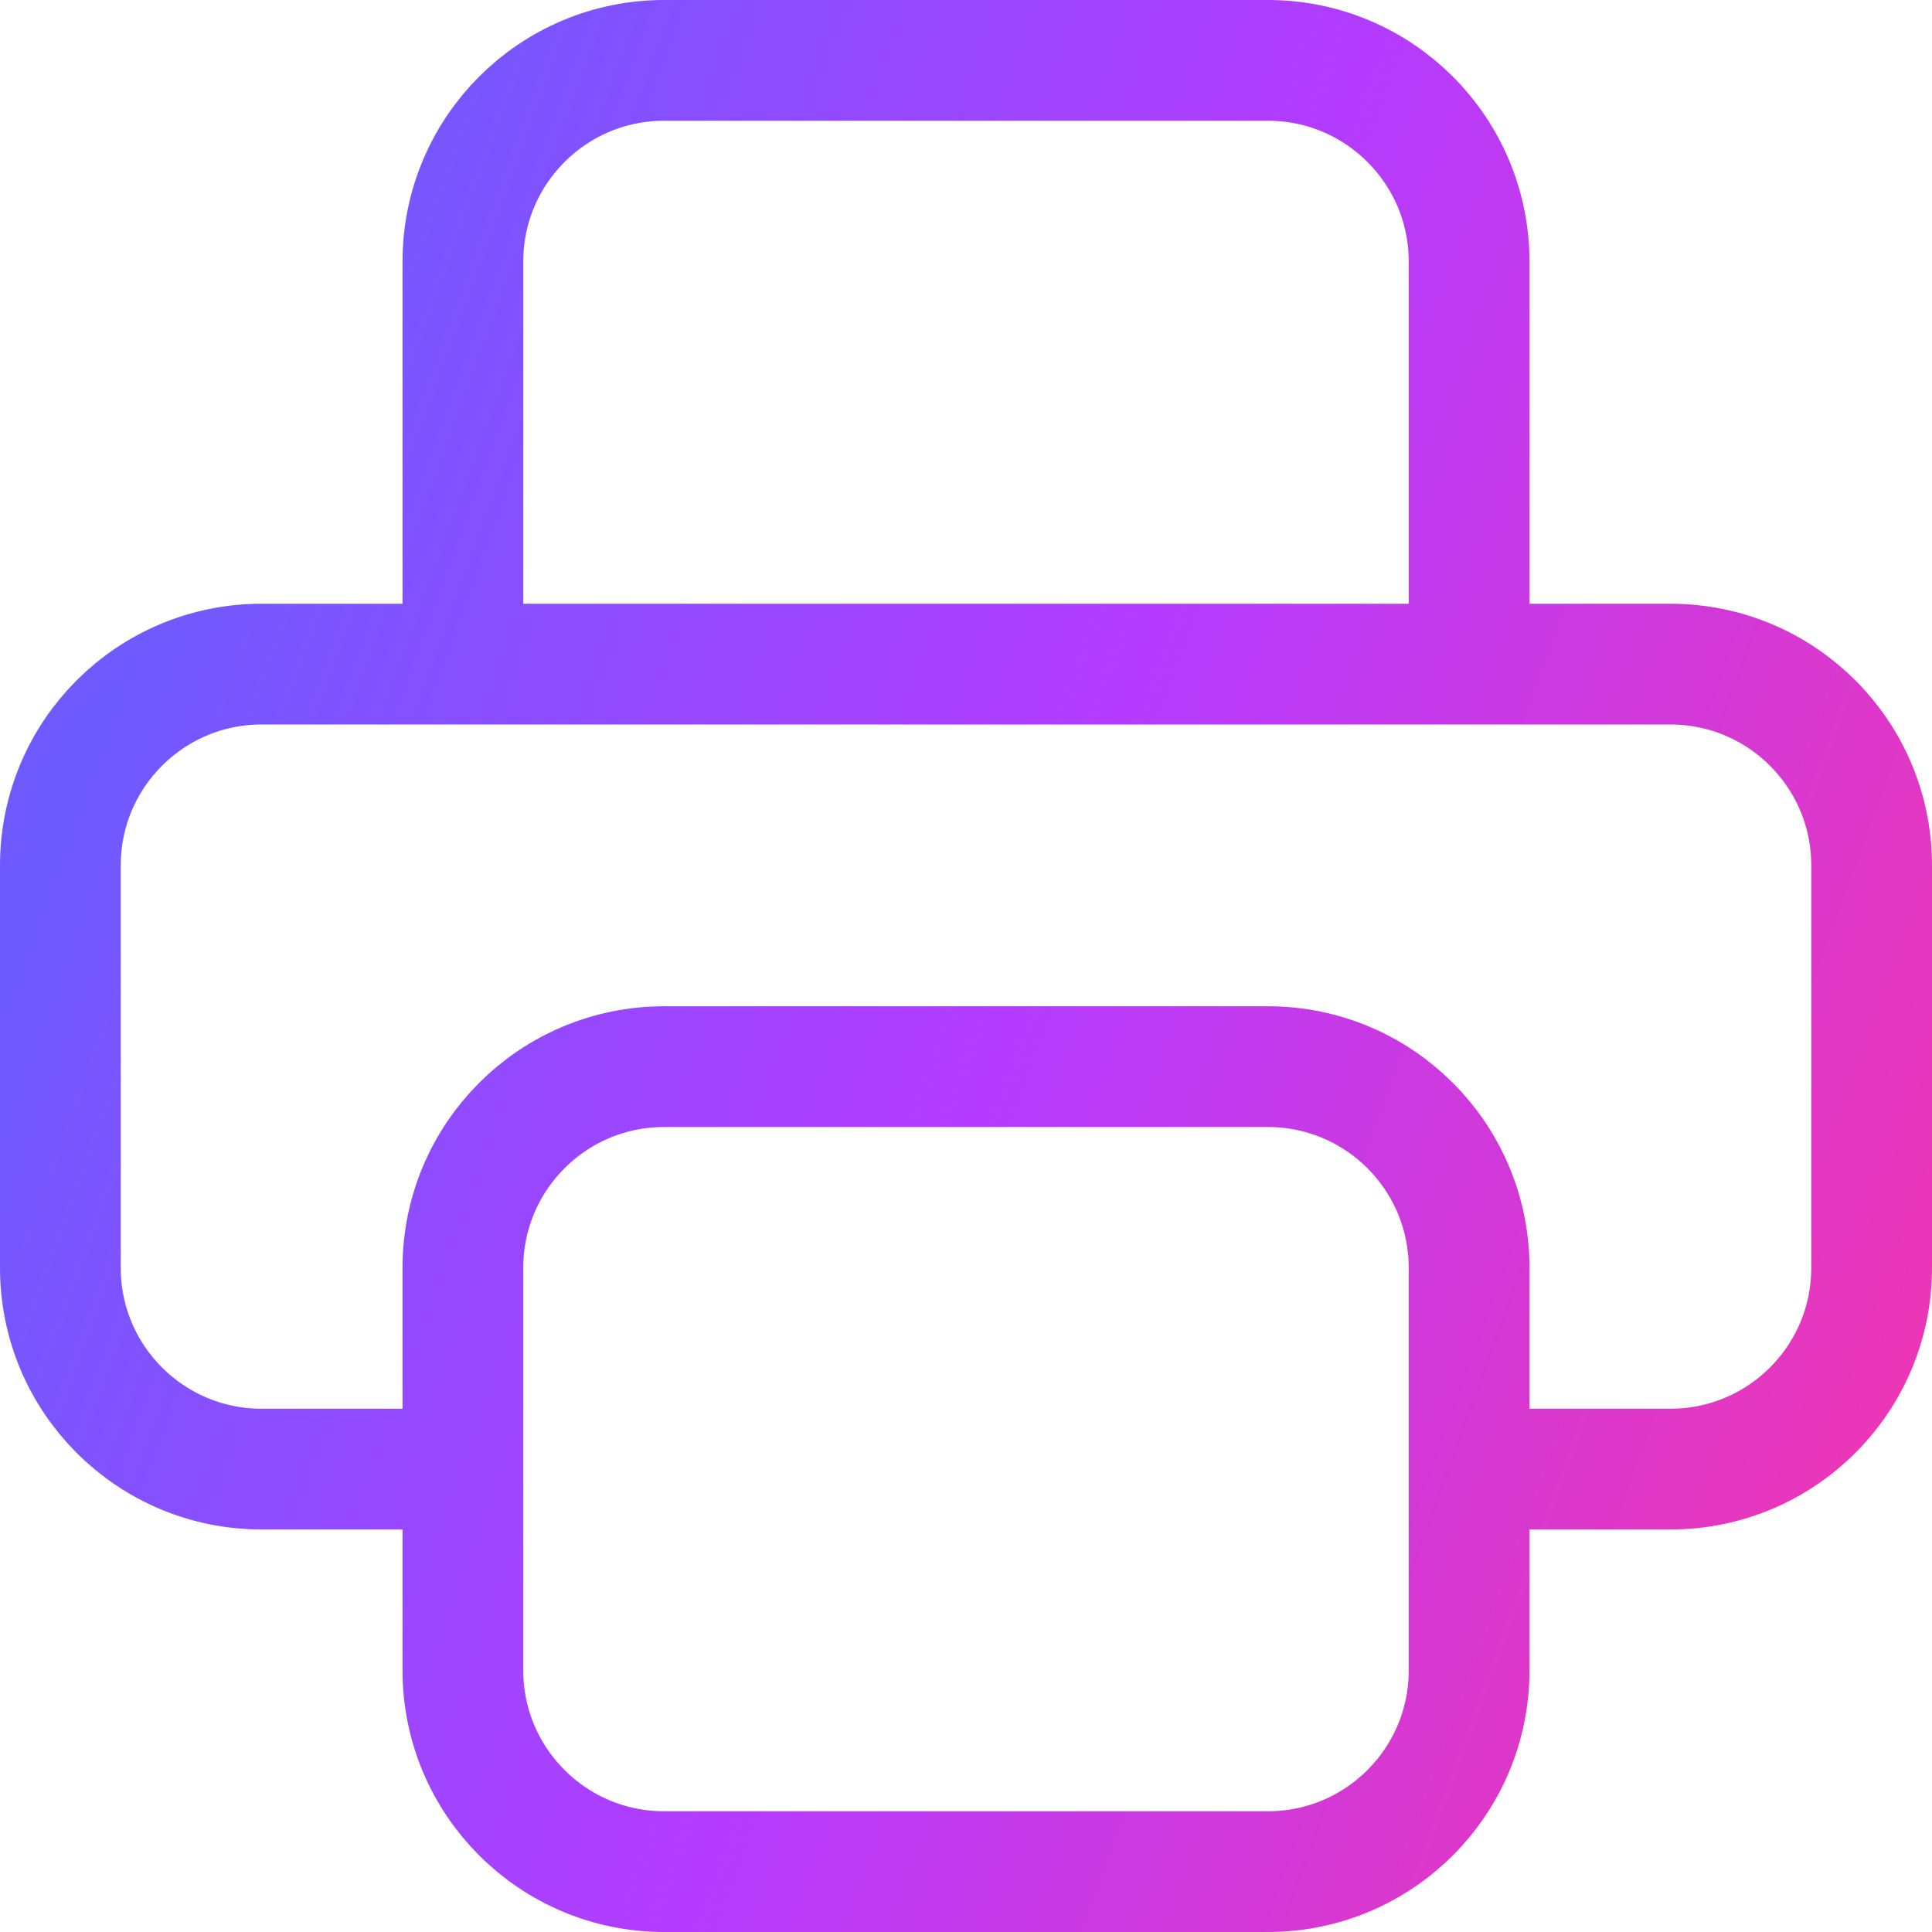 <svg width="32" height="32" viewBox="0 0 32 32" fill="none" xmlns="http://www.w3.org/2000/svg">
<path d="M24.333 24.333H27.667C29.508 24.333 31 22.841 31 21V14.333C31 12.492 29.508 11 27.667 11H4.333C2.492 11 1 12.492 1 14.333V21C1 22.841 2.492 24.333 4.333 24.333H7.667M11 31H21C22.841 31 24.333 29.508 24.333 27.667V21C24.333 19.159 22.841 17.667 21 17.667H11C9.159 17.667 7.667 19.159 7.667 21V27.667C7.667 29.508 9.159 31 11 31ZM24.333 11V4.333C24.333 2.492 22.841 1 21 1H11C9.159 1 7.667 2.492 7.667 4.333V11H24.333Z" stroke="url(#paint0_linear_1057_19524)" stroke-width="2" stroke-linecap="round" stroke-linejoin="round"/>
<defs>
<linearGradient id="paint0_linear_1057_19524" x1="1" y1="13.9" x2="31" y2="24.85" gradientUnits="userSpaceOnUse">
<stop stop-color="#6F5AFF"/>
<stop offset="0.49" stop-color="#B33BFF"/>
<stop offset="1" stop-color="#EC36B6"/>
</linearGradient>
</defs>
</svg>
